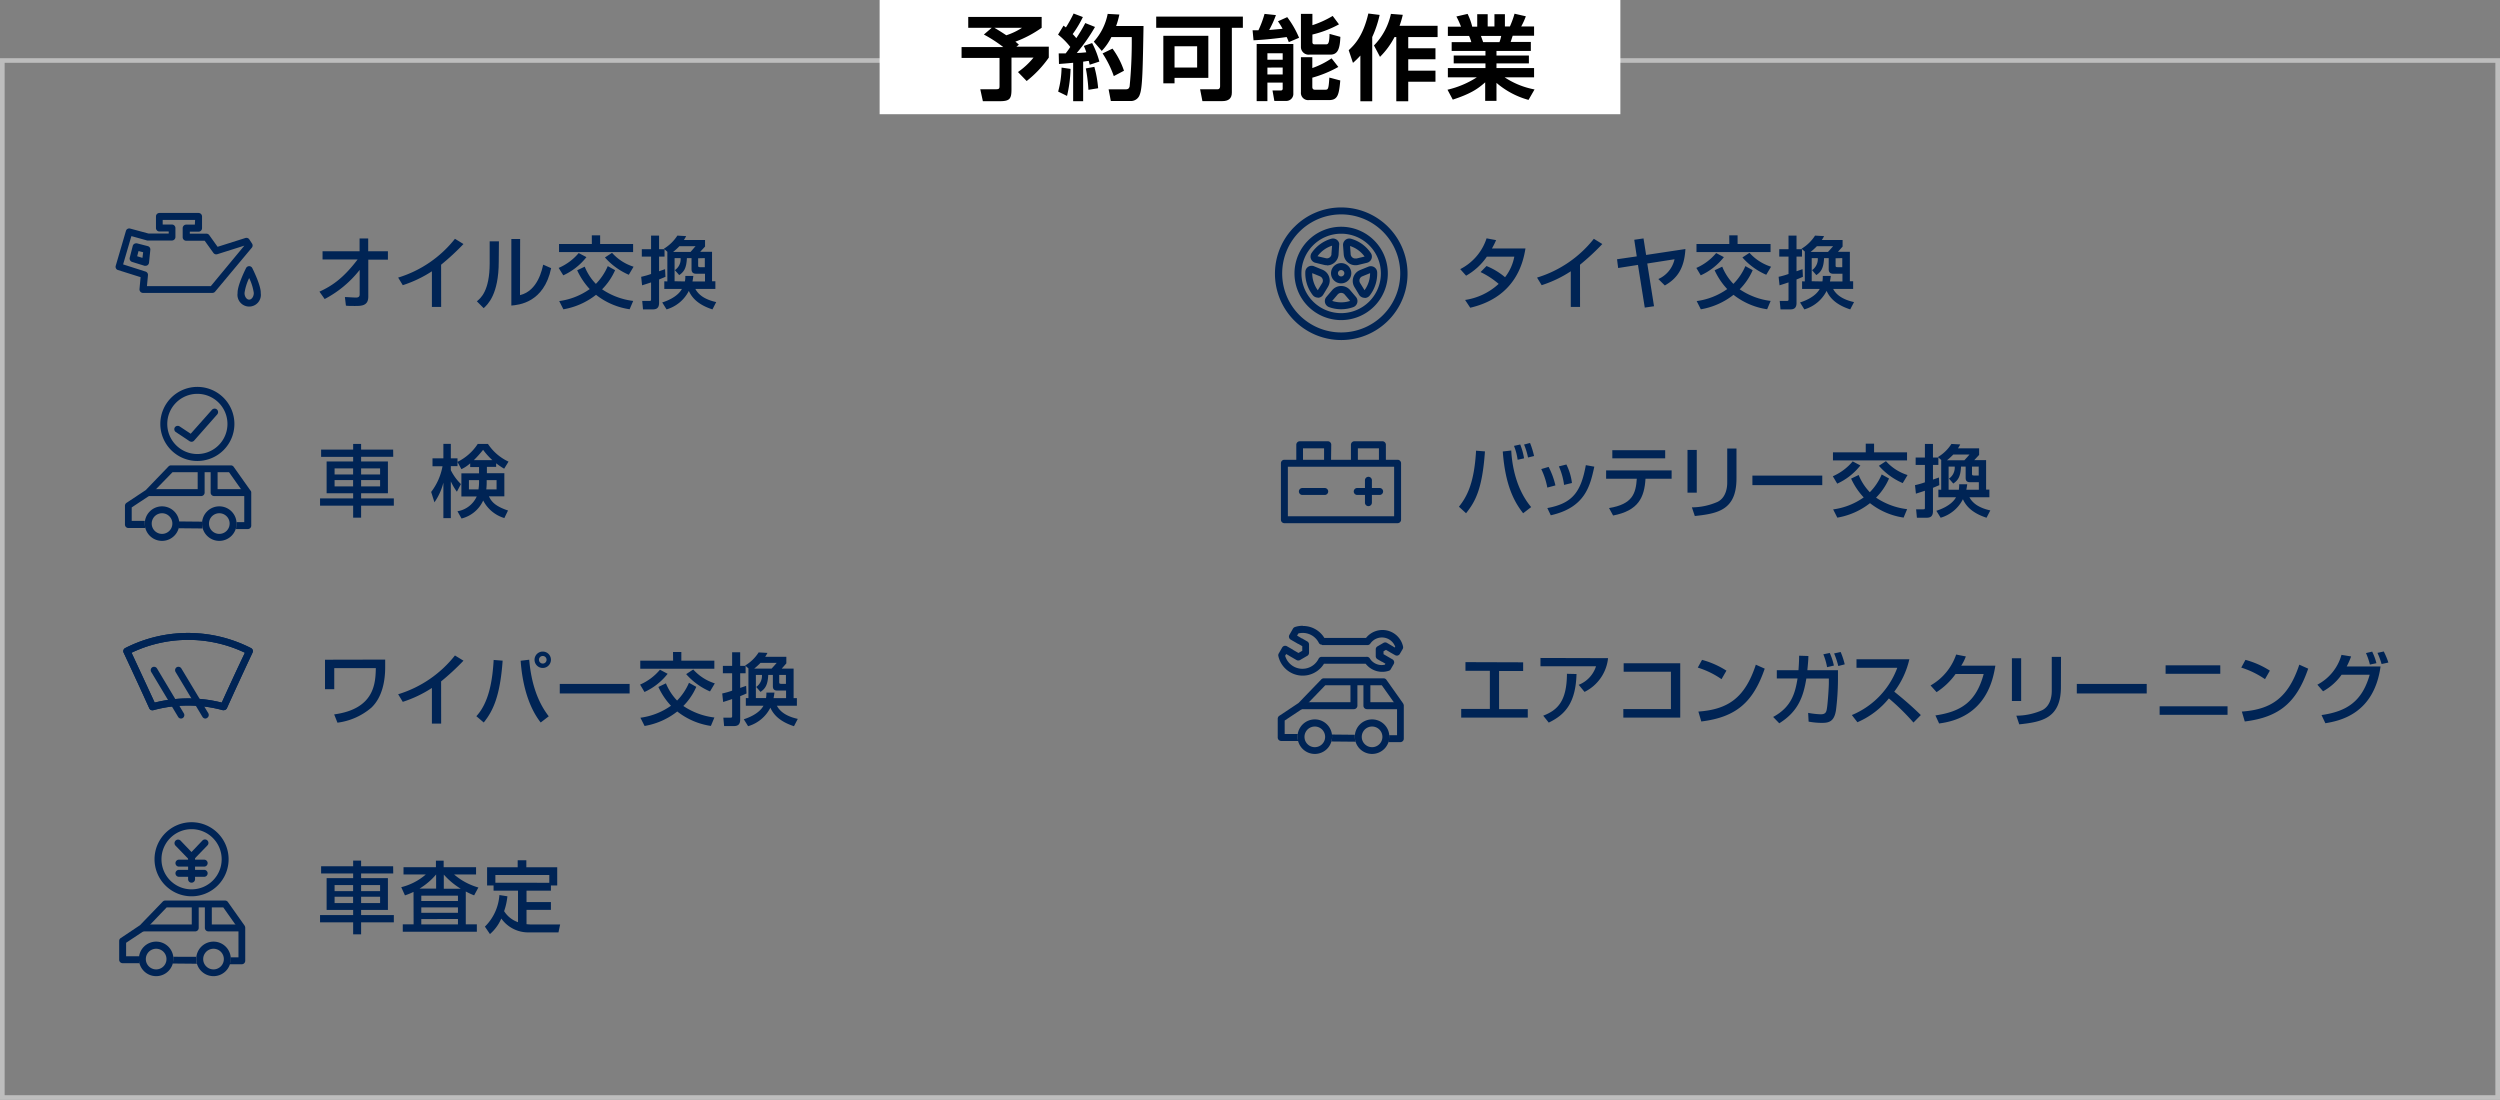 <svg xmlns="http://www.w3.org/2000/svg" viewBox="0 0 540 237.57"><rect x="0" y="0" width="540" height="237.57" fill="#808080" stroke="none"/><defs><style>.cls-1{fill:#bdbdbd;}.cls-2{fill:#fff;}.cls-3{fill:#002455;}</style></defs><g id="レイヤー_2" data-name="レイヤー 2"><g id="レイヤー_2-2" data-name="レイヤー 2"><path class="cls-1" d="M539,13.57v223H1v-223H539m1-1H0v225H540v-225Z"/><rect class="cls-2" x="190" width="160" height="24.67"/><path class="cls-3" d="M277.43,99.31h24.44a.75.75,0,0,1,.76.75h0v12.2a.76.76,0,0,1-.75.75H277.43a.75.75,0,0,1-.75-.75v-12.2A.74.74,0,0,1,277.43,99.31Zm23.7,1.5H278.18v10.7h22.95Z"/><path class="cls-3" d="M287.5,100.06H286V96.84h-4.55v3.22H280v-4a.76.76,0,0,1,.75-.75h6.05a.75.75,0,0,1,.75.75Z"/><path class="cls-3" d="M299.35,100.06h-1.5V96.84H293.3v3.22h-1.5v-4a.76.76,0,0,1,.75-.75h6.05a.75.75,0,0,1,.75.75Z"/><path class="cls-3" d="M286.14,106.91h-4.83a.75.75,0,0,1,0-1.5h4.83a.75.75,0,0,1,0,1.5Z"/><path class="cls-3" d="M298,106.91h-4.84a.75.75,0,0,1,0-1.5H298a.75.75,0,0,1,0,1.5Z"/><path class="cls-3" d="M295.58,109.33a.75.75,0,0,1-.75-.75v-4.84a.75.75,0,0,1,1.5,0v4.84A.76.76,0,0,1,295.58,109.33Z"/><path class="cls-3" d="M284,155.39a3.73,3.73,0,1,1-3.73,3.73,3.73,3.73,0,0,1,3.73-3.73m0,6a2.23,2.23,0,1,0-2.23-2.23h0a2.23,2.23,0,0,0,2.23,2.23"/><path class="cls-3" d="M296.37,155.39a3.73,3.73,0,1,1-3.73,3.73h0a3.73,3.73,0,0,1,3.73-3.73m0,6a2.23,2.23,0,1,0-2.23-2.23h0a2.23,2.23,0,0,0,2.23,2.23"/><path class="cls-3" d="M292.42,153.18H281v-1.5h10.7v-4.07h1.5v4.82a.76.76,0,0,1-.75.75"/><path class="cls-3" d="M302.51,153.18h-7.26a.75.75,0,0,1-.75-.75v-4.82H296v4.07h6.51Z"/><path class="cls-3" d="M281.47,135.21a5.37,5.37,0,0,1,4.59,2.58h9a4.55,4.55,0,0,1,8,1.86.78.78,0,0,1-.08.54l-.62,1.06a.74.74,0,0,1-1,.27l-1.08-.61-.1-.07-.81-.47-.53.31v.62l.6.35,0,0,1.33.77a.74.74,0,0,1,.28,1l-.65,1.13a.68.68,0,0,1-.42.34,4.55,4.55,0,0,1-5-1.52h-9a5.39,5.39,0,0,1-9.86-1.68.73.73,0,0,1,.09-.54l.75-1.3a.75.75,0,0,1,1-.27l1.31.75.11.09,1.09.62.82-.47v-1l-.83-.48-.05,0-1.63-.94a.76.76,0,0,1-.28-1l.79-1.38a.81.81,0,0,1,.43-.34,5.42,5.42,0,0,1,1.65-.26m4.15,4.08a.73.73,0,0,1-.67-.42,3.88,3.88,0,0,0-4.41-2l-.27.46,1,.6.06,0,1.14.66a.75.75,0,0,1,.38.65v1.81a.75.75,0,0,1-.38.65l-1.57.91a.77.77,0,0,1-.75,0l-1.57-.91-.12-.08-.54-.31-.23.38a3.89,3.89,0,0,0,7.22.65.73.73,0,0,1,.67-.42h9.43a.82.82,0,0,0,.22,0,.75.75,0,0,1,.75.34,3,3,0,0,0,2.58,1.43,3,3,0,0,0,.67-.08l.12-.21-.73-.43-.05,0-.93-.54a.75.75,0,0,1-.38-.65v-1.49a.75.75,0,0,1,.38-.64l1.29-.75a.77.77,0,0,1,.75,0l1.28.75.1.07.32.18.09-.15A3.05,3.05,0,0,0,296,139a.75.75,0,0,1-.75.33l-.22,0h-9.43Z"/><path class="cls-3" d="M303.12,152l-3.65-5.16a.74.74,0,0,0-.61-.32H285.94a.73.73,0,0,0-.54.23l-4.92,5.1-4.16,2.77a.76.76,0,0,0-.33.62v4.06a.75.75,0,0,0,.74.75l3.68,0a3,3,0,0,1-.08-1.5l-2.84,0v-2.91l3.89-2.59.13-.1,4.75-4.93h12.21l3.29,4.65v6.13l-1.7,0c0,.12,0,.22,0,.34a4.09,4.09,0,0,1-.2,1.16l2.61,0h0a.75.75,0,0,0,.75-.75v-7.13a.71.71,0,0,0-.14-.43"/><path class="cls-3" d="M287.68,158.66a2.94,2.94,0,0,1-.11,1.5l5.25.05a3.37,3.37,0,0,1-.18-1.09,2.85,2.85,0,0,1,0-.41Z"/><path class="cls-3" d="M53.82,57.49a.76.76,0,0,1,.67.41c.32.64,1.9,3.89,1.83,5.4a2.53,2.53,0,1,1-5,0c-.07-1.51,1.51-4.76,1.83-5.4A.76.76,0,0,1,53.82,57.49Zm0,7.23c.54,0,1-.66,1-1.44v0a11,11,0,0,0-1-3.22,10.71,10.71,0,0,0-1,3.22v0C52.81,64.06,53.27,64.72,53.82,64.72Z"/><path class="cls-3" d="M34.45,46h8.44a.76.76,0,0,1,.75.75v2.54a.75.75,0,0,1-.75.75H41v.43h3.58a.75.75,0,0,1,.62.32L47,53.31l6-1.9a.74.74,0,0,1,.85.3l.57.87a.75.75,0,0,1,0,.89L46.46,63a.76.76,0,0,1-.58.27h-15a.76.76,0,0,1-.75-.75v-.07l.24-2.58-5-1.58A.75.75,0,0,1,25,57.4l2.2-7.52a.74.74,0,0,1,.91-.51l4,1.08h4.33V50h-2a.74.74,0,0,1-.75-.75V46.73A.75.75,0,0,1,34.45,46Zm7.69,1.5h-7v1h2a.75.75,0,0,1,.75.75V51.2a.75.75,0,0,1-.75.75H32l-.2,0L28.38,51l-1.79,6.11,4.85,1.55a.75.75,0,0,1,.52.78l-.22,2.37H45.53l7.25-8.75-5.85,1.85a.76.76,0,0,1-.84-.29L44.21,52h-4a.76.76,0,0,1-.75-.75V49.27a.76.76,0,0,1,.75-.75h1.88ZM29.39,52.56a.58.58,0,0,1,.19,0l2.33.6a.74.74,0,0,1,.56.8l-.28,2.78a.75.75,0,0,1-.82.67.4.4,0,0,1-.15,0l-2.7-.84a.77.77,0,0,1-.5-.9l.65-2.54a.75.75,0,0,1,.72-.57Zm1.53,1.92-1-.25-.29,1.12,1.14.35Z"/><path class="cls-3" d="M33.75,203.39A3.73,3.73,0,1,1,30,207.12a3.73,3.73,0,0,1,3.73-3.73m0,6a2.23,2.23,0,1,0-2.23-2.23h0a2.23,2.23,0,0,0,2.23,2.23"/><path class="cls-3" d="M46.12,203.39a3.73,3.73,0,1,1-3.73,3.73h0a3.73,3.73,0,0,1,3.73-3.73m0,6a2.23,2.23,0,1,0-2.23-2.23h0a2.23,2.23,0,0,0,2.23,2.23"/><path class="cls-3" d="M42.17,201.18H30.72v-1.5h10.7v-4.07h1.5v4.82a.75.75,0,0,1-.75.75h0"/><path class="cls-3" d="M52.26,201.18H45a.76.76,0,0,1-.75-.75v-4.82h1.5v4.07h6.51Z"/><path class="cls-3" d="M41.38,177.6a8,8,0,1,1-8,8,8,8,0,0,1,8-8m0,14.5a6.5,6.5,0,1,0-6.5-6.5,6.5,6.5,0,0,0,6.5,6.5"/><path class="cls-3" d="M41.38,185.91a.81.81,0,0,1-.55-.23l-2.9-3A.75.75,0,0,1,39,181.57l0,0,2.36,2.47,2.35-2.47a.75.75,0,0,1,1.06-.06.76.76,0,0,1,.07,1.06l0,0-2.9,3a.78.78,0,0,1-.54.23"/><path class="cls-3" d="M41.38,190.66a.74.74,0,0,1-.75-.75v-4.75a.75.75,0,0,1,1.5,0v4.75a.75.75,0,0,1-.75.75"/><path class="cls-3" d="M44.1,187.19H38.65a.75.75,0,0,1,0-1.5H44.1a.75.75,0,0,1,.75.75h0a.75.75,0,0,1-.75.75Z"/><path class="cls-3" d="M44.1,189.39H38.65a.75.75,0,0,1,0-1.5H44.1a.75.75,0,0,1,.75.75h0a.75.75,0,0,1-.75.75Z"/><path class="cls-3" d="M52.88,200l-3.65-5.16a.75.75,0,0,0-.62-.32H35.69a.74.74,0,0,0-.54.23l-4.92,5.1-4.15,2.77a.75.75,0,0,0-.34.62v4.06a.75.75,0,0,0,.74.75l3.69,0a2.94,2.94,0,0,1-.09-1.5l-2.84,0v-2.91l3.9-2.59.12-.1L36,196H48.23l3.28,4.65v6.13l-1.7,0c0,.12,0,.23,0,.34a3.77,3.77,0,0,1-.2,1.16l2.61,0h0a.75.75,0,0,0,.75-.75v-7.13a.71.71,0,0,0-.13-.43"/><path class="cls-3" d="M37.44,206.66a3.57,3.57,0,0,1,0,.46,3.7,3.7,0,0,1-.16,1l5.25.05a3.37,3.37,0,0,1-.18-1.09,2.71,2.71,0,0,1,0-.41Z"/><path class="cls-3" d="M43.42,107.15H32v-1.5h10.7v-4.07h1.5v4.82a.75.75,0,0,1-.75.75h0"/><path class="cls-3" d="M53.51,107.15H46.25a.75.75,0,0,1-.75-.75v-4.82H47v4.07h6.51Z"/><path class="cls-3" d="M35,109.37a3.73,3.73,0,1,1-3.73,3.73h0A3.73,3.73,0,0,1,35,109.37m0,5.95a2.23,2.23,0,1,0-2.23-2.23h0A2.23,2.23,0,0,0,35,115.32"/><path class="cls-3" d="M47.37,109.37a3.73,3.73,0,1,1-3.73,3.73h0a3.73,3.73,0,0,1,3.73-3.73m0,5.95a2.23,2.23,0,1,0-2.23-2.23h0a2.23,2.23,0,0,0,2.23,2.23"/><path class="cls-3" d="M43.71,113.77a3,3,0,0,1-.07-.67c0-.14,0-.28,0-.42l-5-.05a3.71,3.71,0,0,1,0,.47,3.94,3.94,0,0,1-.14,1l5.21.05h0c0-.07,0-.14,0-.21s0-.13,0-.19"/><path class="cls-3" d="M54.13,106l-3.65-5.16a.75.75,0,0,0-.62-.32H36.94a.74.74,0,0,0-.54.23l-4.92,5.11-4.16,2.76a.76.76,0,0,0-.33.62v4.06a.74.74,0,0,0,.74.75h0l3.67,0a4,4,0,0,1-.13-1,4.9,4.9,0,0,1,0-.54l-2.82,0v-2.91L32.38,107a.32.32,0,0,0,.12-.11L37.26,102H49.47l3.29,4.65v6.13H51.08a1.88,1.88,0,0,1,0,.34,3.42,3.42,0,0,1-.07.71l0,.12c0,.11,0,.22-.08.33l2.59,0h0a.74.74,0,0,0,.75-.74h0V106.4a.75.75,0,0,0-.13-.43"/><path class="cls-3" d="M41.34,95.41a.73.73,0,0,1-.41-.12l-3-2a.75.75,0,0,1-.15-1,.76.76,0,0,1,1-.2l2.41,1.6,4.6-5.18a.77.77,0,0,1,1.07-.06.76.76,0,0,1,.06,1.06h0l-5,5.67a.77.77,0,0,1-.57.25"/><path class="cls-3" d="M42.63,83.57a8,8,0,1,1-8,8,8,8,0,0,1,8-8m0,14.5a6.5,6.5,0,1,0-6.5-6.5,6.5,6.5,0,0,0,6.5,6.5"/><path class="cls-3" d="M289.69,44.81a14.32,14.32,0,1,1-10.23,4.32l.15-.14A14.19,14.19,0,0,1,289.69,44.81Zm0,27a12.75,12.75,0,1,0-9-3.73A12.75,12.75,0,0,0,289.69,71.81Z"/><path class="cls-3" d="M289.69,69.14a10.08,10.08,0,1,1,10.08-10.08A10.08,10.08,0,0,1,289.69,69.14Zm0-18.66a8.58,8.58,0,1,0,8.58,8.58A8.58,8.58,0,0,0,289.69,50.48Zm0,16.32a7.71,7.71,0,0,1-2.61-.46,1.38,1.38,0,0,1-.83-1.77,1.27,1.27,0,0,1,.24-.42l1.26-1.48a2.55,2.55,0,0,1,3.58-.3,2.13,2.13,0,0,1,.3.3l1.26,1.48a1.39,1.39,0,0,1-.17,1.95,1.35,1.35,0,0,1-.42.24A7.76,7.76,0,0,1,289.69,66.8ZM287.75,65a6.27,6.27,0,0,0,3.88,0l-1.15-1.35a1,1,0,0,0-1.47-.12.63.63,0,0,0-.11.12Zm7-.67a1.4,1.4,0,0,1-1.18-.65l-1-1.66a2.55,2.55,0,0,1,.83-3.5l.37-.19,1.8-.73a1.38,1.38,0,0,1,1.8.75,1.52,1.52,0,0,1,.1.48,7.7,7.7,0,0,1-1.61,5,1.37,1.37,0,0,1-1.09.53ZM295.94,59l-1.64.67a1,1,0,0,0-.57,1.36.53.53,0,0,0,.08.15l.93,1.5a6.26,6.26,0,0,0,1.2-3.69Zm-11.29,5.28a1.39,1.39,0,0,1-1.09-.53,7.7,7.7,0,0,1-1.61-5,1.36,1.36,0,0,1,1.9-1.23l1.8.74A2.54,2.54,0,0,1,287,61.64c-.06.13-.12.25-.19.37l-1,1.65A1.37,1.37,0,0,1,284.65,64.32ZM283.44,59a6.26,6.26,0,0,0,1.2,3.69l.93-1.51a1,1,0,0,0-.34-1.43l-.15-.08Zm6.25,2.21a2.19,2.19,0,1,1,2.19-2.19h0a2.2,2.2,0,0,1-2.19,2.19Zm0-2.87a.68.68,0,0,0-.69.68.69.69,0,1,0,1.38,0h0a.68.68,0,0,0-.69-.68Zm3.09-1.05A2.53,2.53,0,0,1,290.25,55L290.1,53a1.38,1.38,0,0,1,1.27-1.48,1.35,1.35,0,0,1,.49.06,7.62,7.62,0,0,1,4.23,3.07,1.37,1.37,0,0,1-.37,1.91,1.34,1.34,0,0,1-.44.2l-1.9.46a2.4,2.4,0,0,1-.6.07Zm-1.17-4.22.13,1.76a1,1,0,0,0,1.11,1,.57.57,0,0,0,.18,0l1.72-.41a6.19,6.19,0,0,0-3.14-2.28Zm-5,4.22a2.4,2.4,0,0,1-.6-.07l-1.89-.46a1.37,1.37,0,0,1-1-1.67,1.27,1.27,0,0,1,.19-.45,7.75,7.75,0,0,1,4.23-3.07,1.38,1.38,0,0,1,1.71.94,1.37,1.37,0,0,1,0,.49L289.13,55A2.53,2.53,0,0,1,286.6,57.33Zm-2-1.94,1.72.41a1,1,0,0,0,1.26-.75,1.1,1.1,0,0,0,0-.18l.14-1.76a6.18,6.18,0,0,0-3.14,2.27Z"/><path class="cls-3" d="M48.32,153.4l-.2,0a28.49,28.49,0,0,0-15,0,.75.75,0,0,1-.88-.42c-1.66-3.67-3.42-7.49-5.53-12a.75.75,0,0,1,.34-1,29.87,29.87,0,0,1,27.15,0,.73.73,0,0,1,.34,1c-2.11,4.51-3.87,8.32-5.53,12A.76.76,0,0,1,48.32,153.4Zm-7.7-2.54a29.75,29.75,0,0,1,7.28.9c1.5-3.32,3.1-6.78,5-10.77a28.4,28.4,0,0,0-24.49,0c1.87,4,3.46,7.45,5,10.77A29.73,29.73,0,0,1,40.62,150.86Z"/><path class="cls-3" d="M48.32,153.4l-.2,0a28.49,28.49,0,0,0-15,0,.75.75,0,0,1-.88-.42c-1.66-3.67-3.42-7.49-5.53-12a.75.75,0,0,1,.34-1,29.87,29.87,0,0,1,27.15,0,.73.73,0,0,1,.34,1c-2.11,4.51-3.87,8.32-5.53,12A.76.76,0,0,1,48.32,153.4Zm-7.7-2.54a29.75,29.75,0,0,1,7.28.9c1.5-3.32,3.1-6.78,5-10.77a28.4,28.4,0,0,0-24.49,0c1.87,4,3.46,7.45,5,10.77A29.73,29.73,0,0,1,40.62,150.86Z"/><path class="cls-3" d="M39.11,155.21a.74.74,0,0,1-.64-.37l-5.82-9.72a.75.75,0,0,1,.26-1h0a.75.75,0,0,1,1,.26h0l5.81,9.72a.75.75,0,0,1-.25,1A.77.77,0,0,1,39.11,155.21Z"/><path class="cls-3" d="M44.38,155.21a.76.76,0,0,1-.65-.37l-5.82-9.72a.76.76,0,0,1,.26-1h0a.75.75,0,0,1,1,.26h0L45,154.07a.75.75,0,0,1-.26,1A.73.73,0,0,1,44.38,155.21Z"/><path d="M214.22,6h-5.08V3.66H225V6a24.27,24.27,0,0,1-5.68,3,8.1,8.1,0,0,1,.76.66l-.54.42h7v2.36a23.78,23.78,0,0,1-4.78,5.06l-1.88-1.94a16.09,16.09,0,0,0,3.36-3.12h-4.76V19.3c0,2.1-.4,2.56-2.6,2.56H212.3l-.56-2.58h3.36c.78,0,.8-.18.8-.84V12.52h-8.2V10.16h9a30,30,0,0,0-4.18-2.7Zm.56,0c.34.2,1.2.7,2.58,1.62A14.23,14.23,0,0,0,220.76,6Z"/><path d="M231.24,14.88a28.48,28.48,0,0,1-.76,5.84l-1.92-.94a20.63,20.63,0,0,0,.74-5.18Zm-2.56-3.34c.76,0,1.12,0,1.5,0,.36-.46.76-1,1-1.4a15.1,15.1,0,0,0-2.64-2.66l1.18-1.94c.28.2.36.28.52.38a27.83,27.83,0,0,0,1.66-3l2,.76a23.42,23.42,0,0,1-2.2,3.68,10.9,10.9,0,0,1,.78.88,30.69,30.69,0,0,0,1.94-3.26l2.1.84a37.24,37.24,0,0,1-3.94,5.62c.6,0,1.5-.08,2.06-.14a9.42,9.42,0,0,0-.54-1.38l1.8-.62a18.67,18.67,0,0,1,1.56,4l-2.08.68-.2-.82c-.28,0-1,.14-1.22.16v8.54H231.8v-8.3c-1.4.14-2.3.2-3.06.26Zm7.7,2.9a25.28,25.28,0,0,1,.82,4.62l-2.1.34a35.24,35.24,0,0,0-.56-4.62Zm5.4-11.3a17.3,17.3,0,0,1-.7,2.48H247c-.16,9.14-.22,13.32-.8,14.78a2,2,0,0,1-1.86,1.42h-4.4l-.48-2.52H243c.56,0,.84-.06,1-.64A100.44,100.44,0,0,0,244.46,8h-4.4a12,12,0,0,1-2.08,3l-1.72-2a12.51,12.51,0,0,0,3-6ZM240.3,10.5a17.31,17.31,0,0,1,2.48,4.78l-2.2,1.16a22.1,22.1,0,0,0-2.42-4.9Z"/><path d="M263.54,6h-13.8V3.58h18.72V6h-2.38V20c0,1.3-.76,1.84-2.06,1.84h-4.3l-.5-2.56H263c.42,0,.54-.32.54-.64ZM261,7.74v9.08H253.7V18h-2.42V7.74ZM253.7,10v4.58h4.88V10Z"/><path d="M278.38,9.1A12.24,12.24,0,0,0,277.92,8c-2.3.32-4.84.6-7.16.7l-.2-2.16h1.26A21.81,21.81,0,0,0,273.14,3l2.46.26a22.23,22.23,0,0,1-1.46,3.22l2.9-.26c-.42-.78-.7-1.18-1-1.62l2-.9a20.74,20.74,0,0,1,2.56,4.46Zm-6.94.4h7.92V20.18a1.52,1.52,0,0,1-1.46,1.62h-2.64l-.4-2.26h1.82a.36.36,0,0,0,.38-.38V17.84h-3.3v4h-2.32Zm2.32,2v1.4h3.3v-1.4Zm0,3.1v1.48h3.3V14.58ZM283.48,3V5.44a20.92,20.92,0,0,0,4.38-2l1.36,1.82a23.07,23.07,0,0,1-5.74,2.2V9.1c0,.42.26.48.52.48h2.34c.48,0,.8,0,.84-2.26l2.34.64c-.1,2.68-.6,3.84-2.18,3.84h-4.5A1.66,1.66,0,0,1,281,10.16V3ZM281,12.36h2.46V14.7a17.66,17.66,0,0,0,4.16-2.1l1.46,1.86a25.47,25.47,0,0,1-5.62,2.32v2c0,.28.1.6.56.6h2.26c.6,0,.7-.16.86-2.62l2.36.62c-.28,3.18-.58,4.24-2.46,4.24H282.7A1.56,1.56,0,0,1,281,19.92Z"/><path d="M293.84,12a16.16,16.16,0,0,1-1.6,1.58l-.92-2.74c1.22-1.14,3.1-3,4.24-7.92l2.44.3A23.06,23.06,0,0,1,296.4,8V21.88h-2.56ZM303,3.2a19.4,19.4,0,0,1-.7,2.38h8.22V8h-6.34v2.42h5.88V12.8h-5.88v2.46h5.88v2.4h-5.88v4.22H301.6V8h-.38a17.15,17.15,0,0,1-3.14,4.28l-1.3-2.46A14,14,0,0,0,300.44,3Z"/><path d="M312.66,19.38A20.23,20.23,0,0,0,319,16.7h-6.26v-2h8.12v-1H314V12h6.86V11h-7.3V9.1h4.24a8.1,8.1,0,0,0-.48-1.34h-4.58v-2h2.84a19.71,19.71,0,0,0-1-2.2L317,3a13.29,13.29,0,0,1,1,2.76h1.08V3.06h2.26V5.72h1.46V3.06h2.26V5.72h1.08a20.23,20.23,0,0,0,1-2.76l2.44.56a15.09,15.09,0,0,1-1,2.2h2.78v2h-4.62c-.14.42-.34,1.06-.44,1.34h4.36V11h-7.42v1h7v1.7h-7v1h8.12v2h-6.36a17.46,17.46,0,0,0,6.46,2.62l-1.3,2.26a17.82,17.82,0,0,1-6.92-3.68v3.88h-2.44v-4c-1.68,1.5-3.24,2.5-7,3.74Zm7.22-11.62c.08.22.42,1.16.48,1.34h3.52a7.65,7.65,0,0,0,.38-1.34Z"/><path class="cls-3" d="M69,63c2.55-1.19,5-2.69,8.24-6.95H69.67V54.27h8V51.51h1.86v2.76h4.26v1.82H79.55v8c0,2-1.52,2-2.93,2-.86,0-1.44,0-1.9-.07l-.22-1.85c.71,0,1.63.1,2.41.1.21,0,.78,0,.78-.66V58.3a23.34,23.34,0,0,1-7.56,6.29Z"/><path class="cls-3" d="M95.29,66.3h-2V58.6a26.09,26.09,0,0,1-6.29,3l-1-1.64a24.87,24.87,0,0,0,12.27-8.38l1.84,1.13a52.55,52.55,0,0,1-4.83,4.47Z"/><path class="cls-3" d="M107.73,56.48c0,7.14-2.41,9.31-3.26,10.08L103,65.08c.78-.63,2.77-2.18,2.77-8.23V52.13h2Zm4.59,7.27c3.91-.93,4.8-5.71,5-6.58l1.73.75c-1.56,7.48-7,7.94-8.6,8.08V51.62h1.9Z"/><path class="cls-3" d="M127.83,50.83h1.8V52.7h7.12v1.75h-16V52.7h7.09Zm-1.16,4.71a13.44,13.44,0,0,1-5,3.93l-1-1.6A11.67,11.67,0,0,0,125,54.66ZM136,66.8a15.36,15.36,0,0,1-7.26-3.12,15.66,15.66,0,0,1-7.05,3.13l-.9-1.78a14.75,14.75,0,0,0,6.59-2.59,15.3,15.3,0,0,1-2.71-4.06l1.63-.78a11.45,11.45,0,0,0,2.41,3.72,12.53,12.53,0,0,0,2.57-3.84l1.58.88a13.6,13.6,0,0,1-2.81,4.13A15.27,15.27,0,0,0,136.77,65Zm-.18-7.45a14.48,14.48,0,0,1-5.15-3.74l1.53-1a10.46,10.46,0,0,0,4.65,3Z"/><path class="cls-3" d="M138.49,59.79a17.35,17.35,0,0,0,2.14-.61V55.42h-2V53.83h2V50.89h1.73v2.94h1.18v1.59h-1.18v3.17l1.29-.45.09,1.65c-.46.21-1,.41-1.38.58v5.06c0,1.13-.58,1.4-1.36,1.4h-2.11L138.72,65h1.59c.3,0,.32-.12.32-.34V61c-.51.17-.92.31-1.94.63Zm5.66,1V54.39h0l-.75-.67a8.92,8.92,0,0,0,2.91-2.83l1.9.11a8.65,8.65,0,0,1-.49.84h4.57v1.42l-1.05,1.13h2.56v6.37h.72v1.65h-4.32c.82,1.56,2.52,2.4,4.5,2.84l-.81,1.58c-2.4-.78-4.22-2-5.1-4a7.87,7.87,0,0,1-4.81,4l-.94-1.5c.73-.23,3.27-1.1,4.25-2.92h-3.8V60.76Zm5-6.37c.37-.39,1-1.18,1.11-1.24h-3.51a12.83,12.83,0,0,1-1.36,1.24Zm-1.21,6.37a5.62,5.62,0,0,0,.09-1.19h1.73c-.07.53-.1.78-.18,1.19h2.7V59.13h-1.91c-.88,0-1-.56-1-1V55.75h-1c-.1,2.26-.69,3-1.66,3.67l-.94-1.07a2.84,2.84,0,0,0,1.24-2.6h-1.3v5Zm2.86-5v1.59c0,.26.1.33.44.33h1V55.75Z"/><path class="cls-3" d="M84.94,98.67H78v1h5.79v6.88H78v1.1h7.07v1.57H78v2.6H76.28v-2.6H69.13v-1.57h7.15v-1.1H70.55V99.68h5.73v-1H69.36V97.11h6.92V95.89H78v1.22h6.92Zm-12.67,2.5v1.31h4v-1.31Zm0,2.53v1.36h4V103.7ZM78,101.17v1.31H82.1v-1.31Zm0,2.53v1.36H82.1V103.7Z"/><path class="cls-3" d="M101.56,100.08a7.71,7.71,0,0,1-1.9,1.26l-.84-1.56v.9H97.38v.88a11,11,0,0,0,2.18,3l-.87,1.65a12.46,12.46,0,0,1-1.31-2.23v7.94H95.77v-7.67a12.89,12.89,0,0,1-1.93,4.25l-.71-2.24a12.86,12.86,0,0,0,2.45-5.54H93.42V99h2.35V95.87h1.61V99h1.44v.76a10.86,10.86,0,0,0,4.37-3.87h2.21a10.71,10.71,0,0,0,4.44,3.82l-.94,1.53a13.84,13.84,0,0,1-1.73-1.17v.78h-2v1.36h3.77v5h-3.33c.51,1.07,1.23,2.09,4.12,3.06l-.79,1.63a7.56,7.56,0,0,1-4.57-3.79A7,7,0,0,1,99.69,112l-.88-1.57a5.53,5.53,0,0,0,4.16-3.19H99.66v-5h3.81v-1.36h-1.91Zm1.79,5.63a10.4,10.4,0,0,0,.12-2h-2.18v2Zm3-6.32a14.62,14.62,0,0,1-2-2.23,23.67,23.67,0,0,1-2,2.23Zm.91,6.32v-2h-2.14a14.38,14.38,0,0,1-.08,2Z"/><path class="cls-3" d="M83.2,142.47l0,1.68c0,2.75-.56,6.42-3,8.72a14,14,0,0,1-7.31,3.23l-.71-1.79c8.8-1.19,8.92-6.85,9-10H72.2v4.56h-2v-6.37Z"/><path class="cls-3" d="M95.29,156.3h-2v-7.7a26.09,26.09,0,0,1-6.29,3l-1-1.64a24.87,24.87,0,0,0,12.27-8.38l1.84,1.13a52.55,52.55,0,0,1-4.83,4.47Z"/><path class="cls-3" d="M102.89,154.7c2.65-2.87,3.48-7.48,3.74-12.15l1.94.15c-.55,7.72-2.09,10.87-4.08,13.36Zm11.42-12.2c.34,3.93,1.34,8.5,4.22,12.22l-1.74,1.34c-2.8-3.58-4-8.67-4.33-13.34Zm4.69,0a1.77,1.77,0,1,1-1.76-1.76A1.76,1.76,0,0,1,119,142.53Zm-2.58,0a.82.82,0,1,0,.82-.81A.81.81,0,0,0,116.42,142.53Z"/><path class="cls-3" d="M136,147.73v2.06H120.91v-2.06Z"/><path class="cls-3" d="M145.37,140.83h1.8v1.87h7.13v1.75h-16V142.7h7.09Zm-1.16,4.71a13.44,13.44,0,0,1-5,3.93l-.95-1.6a11.62,11.62,0,0,0,4.29-3.21Zm9.34,11.26a15.31,15.31,0,0,1-7.26-3.12,15.64,15.64,0,0,1-7.06,3.13l-.9-1.78a14.81,14.81,0,0,0,6.6-2.59,15.14,15.14,0,0,1-2.72-4.06l1.63-.78a11.81,11.81,0,0,0,2.41,3.72,12.34,12.34,0,0,0,2.57-3.84l1.58.88a13.51,13.51,0,0,1-2.8,4.13,15.2,15.2,0,0,0,6.71,2.49Zm-.19-7.45a14.48,14.48,0,0,1-5.15-3.74l1.53-1a10.5,10.5,0,0,0,4.66,3Z"/><path class="cls-3" d="M156,149.79a16.42,16.42,0,0,0,2.14-.61v-3.76h-2v-1.59h2v-2.94h1.74v2.94h1.17v1.59h-1.17v3.17l1.29-.45.08,1.65c-.46.21-.95.41-1.37.58v5.06c0,1.13-.58,1.4-1.36,1.4h-2.11l-.17-1.82h1.58c.31,0,.32-.12.32-.34V151c-.51.17-.92.31-1.94.63Zm5.66,1v-6.37h.05l-.75-.67a8.83,8.83,0,0,0,2.91-2.83l1.9.11a6.91,6.91,0,0,1-.49.84h4.57v1.42l-1,1.13h2.57v6.37h.71v1.65h-4.32c.82,1.56,2.52,2.4,4.51,2.84l-.82,1.58c-2.39-.78-4.21-2-5.1-4a7.84,7.84,0,0,1-4.81,4l-.93-1.5c.73-.23,3.26-1.1,4.25-2.92h-3.81v-1.65Zm5-6.37c.38-.39,1.06-1.18,1.11-1.24h-3.5a15.14,15.14,0,0,1-1.36,1.24Zm-1.2,6.37a6.31,6.31,0,0,0,.08-1.19h1.74c-.07.53-.11.78-.19,1.19h2.7v-1.63h-1.9c-.89,0-.95-.56-.95-1v-2.38h-1c-.1,2.26-.7,3-1.67,3.67l-.93-1.07a2.89,2.89,0,0,0,1.24-2.6h-1.31v5Zm2.85-5v1.59c0,.26.11.33.45.33h1v-1.92Z"/><path class="cls-3" d="M329,143.06v1.87h-5.2v8.24H330V155H315.62v-1.87h6.19v-8.24h-5.27v-1.87Z"/><path class="cls-3" d="M347.34,142.16a9.18,9.18,0,0,1-5.08,7.29L341,147.92a6.39,6.39,0,0,0,3.74-4h-12v-1.8Zm-14,12.43c3-1.18,5.09-3,5.12-9.05l2.07.05c-.18,6.11-2.34,8.74-6,10.49Z"/><path class="cls-3" d="M362.93,143.26V155H350.64v-1.84h10.28V145.1H350.71v-1.84Z"/><path class="cls-3" d="M371.85,146.7a18.84,18.84,0,0,0-5.13-2.5l.92-1.67a19.14,19.14,0,0,1,5.27,2.33Zm-5,7c6.36-.46,10.05-2.91,12.41-10.13l1.92.86c-2.5,7.26-6.17,10.48-13.7,11.41Z"/><path class="cls-3" d="M397,144.76V147a55.85,55.85,0,0,1-.41,6.27c-.37,2.67-1.61,2.87-3.08,2.87a15.83,15.83,0,0,1-2.85-.27l-.1-1.89a18.41,18.41,0,0,0,2.73.31c1.07,0,1.21-.56,1.31-1.19.19-1,.43-4.64.43-5.47v-1.07h-4.86c-.63,3.87-1.74,7.12-5.85,9.67L383,154.86c4.11-2.2,4.79-5.43,5.27-8.31h-4.48v-1.79h4.68c.12-1.6.14-2.57.14-3.13l2,.07c0,.75-.09,1.7-.22,3.06Zm-2.35-.65a13.54,13.54,0,0,0-.81-2.78l1.39-.29a13.81,13.81,0,0,1,.89,2.72Zm2.42-.25a18.41,18.41,0,0,0-.9-2.72l1.41-.31a15.77,15.77,0,0,1,.88,2.67Z"/><path class="cls-3" d="M400,154.45a17.65,17.65,0,0,0,9.81-10.2H401V142.4h11.42a18.43,18.43,0,0,1-3.26,7c2,1.6,3.93,3.27,5.74,5.05l-1.59,1.62a48.68,48.68,0,0,0-5.31-5.21,17.76,17.76,0,0,1-6.8,5.14Z"/><path class="cls-3" d="M431,143.79c-.49,2.86-1.89,11.17-12.15,12.48l-.8-1.74c5.54-.81,8.8-2.92,10.42-8.94h-6.07a15.08,15.08,0,0,1-4.1,3.91L417,148.06a12.21,12.21,0,0,0,5.53-6.68l2.09.41a9.48,9.48,0,0,1-1,2Z"/><path class="cls-3" d="M436.57,151.42h-2v-9.23h2Zm8.59-3.07c0,6.8-4.05,7.58-9,8.11l-.63-1.87a14,14,0,0,0,5.58-1.19c2-1,2.07-3.51,2.07-4.15v-7.36h2Z"/><path class="cls-3" d="M463.69,147.73v2.06h-15.1v-2.06Z"/><path class="cls-3" d="M481.15,152.56v1.84H466.48v-1.84Zm-1.57-8.85v1.83H467.77v-1.83Z"/><path class="cls-3" d="M489.24,146.7a19,19,0,0,0-5.13-2.5l.91-1.67a18.89,18.89,0,0,1,5.27,2.33Zm-5,7c6.35-.46,10-2.91,12.41-10.13l1.92.86c-2.5,7.26-6.17,10.48-13.7,11.41Z"/><path class="cls-3" d="M500.55,147.89a10.42,10.42,0,0,0,5.21-6.44l2.08.34a17.61,17.61,0,0,1-.95,2.17h7.31c-1.45,10.44-9.05,11.76-11.92,12.26l-.83-1.77c5.52-.78,8.78-3,10.4-8.7h-6.07a12.11,12.11,0,0,1-4,3.57Zm11.35-4.34a14.54,14.54,0,0,0-.85-2.49l1.34-.31a12.73,12.73,0,0,1,.92,2.5Zm2.52-.12a14.93,14.93,0,0,0-.89-2.41l1.36-.3a15.42,15.42,0,0,1,1,2.39Z"/><path class="cls-3" d="M321.09,57.46a14.89,14.89,0,0,1,4,2.42,10.39,10.39,0,0,0,2-4.44h-5.93a13.37,13.37,0,0,1-4.48,4.11l-1.27-1.42a11.4,11.4,0,0,0,5.69-6.65l2.06.39a19.4,19.4,0,0,1-.9,1.8h7.24c-.44,2.64-1.89,10.47-11.93,12.8l-1.11-1.68a13.59,13.59,0,0,0,7.25-3.47,17.53,17.53,0,0,0-3.91-2.55Z"/><path class="cls-3" d="M341.29,66.3h-2V58.6a25.91,25.91,0,0,1-6.29,3l-1-1.64a24.87,24.87,0,0,0,12.27-8.38l1.83,1.13a50.66,50.66,0,0,1-4.82,4.47Z"/><path class="cls-3" d="M364.05,53.79c-.24,4.25-1.82,6.38-4.45,7.87l-1.4-1.39A6.11,6.11,0,0,0,361.7,56l-5.89.92,1.46,9.23-2,.29-1.47-9.22-4.28.67L349.28,56l4.26-.62L353,51.79l2-.29.56,3.57Z"/><path class="cls-3" d="M373.52,50.83h1.8V52.7h7.12v1.75h-16V52.7h7.09Zm-1.16,4.71a13.44,13.44,0,0,1-5,3.93l-.95-1.6a11.58,11.58,0,0,0,4.28-3.21ZM381.7,66.8a15.31,15.31,0,0,1-7.26-3.12,15.69,15.69,0,0,1-7.06,3.13l-.9-1.78a14.81,14.81,0,0,0,6.6-2.59,15.14,15.14,0,0,1-2.72-4.06L372,57.6a11.81,11.81,0,0,0,2.41,3.72A12.34,12.34,0,0,0,377,57.48l1.58.88a13.51,13.51,0,0,1-2.8,4.13A15.2,15.2,0,0,0,382.46,65Zm-.19-7.45a14.48,14.48,0,0,1-5.15-3.74l1.53-1a10.5,10.5,0,0,0,4.66,3Z"/><path class="cls-3" d="M384.18,59.79a16.87,16.87,0,0,0,2.14-.61V55.42h-2V53.83h2V50.89h1.73v2.94h1.18v1.59h-1.18v3.17l1.3-.45.08,1.65c-.46.21-.95.41-1.38.58v5.06c0,1.13-.57,1.4-1.36,1.4h-2.1L384.42,65H386c.3,0,.32-.12.32-.34V61c-.51.17-.92.31-1.94.63Zm5.66,1V54.39h.05l-.75-.67a8.92,8.92,0,0,0,2.91-2.83L394,51a6.91,6.91,0,0,1-.49.84H398v1.42l-1,1.13h2.57v6.37h.71v1.65h-4.32c.82,1.56,2.52,2.4,4.51,2.84l-.82,1.58c-2.4-.78-4.21-2-5.1-4a7.87,7.87,0,0,1-4.81,4l-.93-1.5c.73-.23,3.26-1.1,4.25-2.92h-3.81V60.76Zm5-6.37c.38-.39,1.06-1.18,1.11-1.24h-3.5a15.14,15.14,0,0,1-1.36,1.24Zm-1.2,6.37a6.31,6.31,0,0,0,.08-1.19h1.74c-.07.53-.11.78-.19,1.19h2.7V59.13H396c-.89,0-1-.56-1-1V55.75h-1c-.11,2.26-.7,3-1.67,3.67l-.93-1.07a2.89,2.89,0,0,0,1.24-2.6h-1.31v5Zm2.85-5v1.59c0,.26.1.33.44.33h1V55.75Z"/><path class="cls-3" d="M315.13,109.45c1.73-2.16,3.31-5.08,3.7-12.1l1.92.15c-.56,8.09-2.07,10.84-4.08,13.36Zm11.3-12.14c.17,3.39,1.12,8.43,4.3,12.22L329,110.86c-1.65-2.11-3.84-5.58-4.4-13.34Zm1.38,2a12.77,12.77,0,0,0-.79-3l1.35-.3A14.62,14.62,0,0,1,329.2,99Zm2.24-.49a15.16,15.16,0,0,0-.85-2.8l1.29-.34a18.76,18.76,0,0,1,.87,2.82Z"/><path class="cls-3" d="M334.22,105.32a15.5,15.5,0,0,0-1.31-4l1.59-.47a16.66,16.66,0,0,1,1.47,4Zm0,4.42c5.41-1,7.26-3.43,8.32-9.27l1.83.33c-.9,4.13-1.94,8.82-9.4,10.5Zm3.62-5a14.6,14.6,0,0,0-1.12-4l1.62-.41a12.21,12.21,0,0,1,1.2,4Z"/><path class="cls-3" d="M361.07,101.61v1.79h-5.64c-.25,4.08-1.55,6.9-7,7.95l-.88-1.61c5.1-.83,5.78-3.15,6-6.34h-6.63v-1.79Zm-1.39-4.37V99H348.26V97.24Z"/><path class="cls-3" d="M366.5,106.42h-2V97.19h2Zm8.58-3.07c0,6.8-4,7.58-9,8.11l-.63-1.87A14,14,0,0,0,371,108.4c2-1,2.08-3.51,2.08-4.15V96.89h2Z"/><path class="cls-3" d="M393.61,102.73v2.06H378.52v-2.06Z"/><path class="cls-3" d="M403,95.83h1.8V97.7h7.12v1.75h-16V97.7H403Zm-1.16,4.71a13.44,13.44,0,0,1-5,3.93l-.95-1.6a11.62,11.62,0,0,0,4.29-3.21Zm9.34,11.26a15.31,15.31,0,0,1-7.26-3.12,15.64,15.64,0,0,1-7.06,3.13l-.9-1.78a14.81,14.81,0,0,0,6.6-2.59,15.14,15.14,0,0,1-2.72-4.06l1.63-.78a11.81,11.81,0,0,0,2.41,3.72,12.34,12.34,0,0,0,2.57-3.84l1.58.88a13.51,13.51,0,0,1-2.8,4.13,15.2,15.2,0,0,0,6.71,2.49Zm-.19-7.45a14.48,14.48,0,0,1-5.15-3.74l1.53-1a10.5,10.5,0,0,0,4.66,3Z"/><path class="cls-3" d="M413.64,104.79a16.42,16.42,0,0,0,2.14-.61v-3.76h-2V98.83h2V95.89h1.74v2.94h1.17v1.59h-1.17v3.17l1.29-.45.08,1.65c-.46.21-.95.41-1.37.58v5.06c0,1.13-.58,1.4-1.36,1.4h-2.11l-.17-1.82h1.58c.31,0,.32-.12.32-.34V106c-.51.17-.92.31-1.94.63Zm5.66,1V99.39h.05l-.75-.67a8.83,8.83,0,0,0,2.91-2.83l1.9.11a6.91,6.91,0,0,1-.49.84h4.57v1.42l-1.05,1.13H429v6.37h.71v1.65H425.4c.82,1.56,2.52,2.4,4.51,2.84l-.82,1.58c-2.39-.78-4.21-2-5.1-4a7.84,7.84,0,0,1-4.81,4l-.93-1.5c.73-.23,3.26-1.1,4.25-2.92h-3.81v-1.65Zm5-6.37c.38-.39,1.06-1.18,1.11-1.24h-3.5a15.14,15.14,0,0,1-1.36,1.24Zm-1.2,6.37a6.31,6.31,0,0,0,.08-1.19h1.74c-.07.53-.11.78-.19,1.19h2.7v-1.63h-1.9c-.89,0-.95-.56-.95-1v-2.38h-1c-.1,2.26-.7,3-1.67,3.67l-.93-1.07a2.89,2.89,0,0,0,1.24-2.6H420.9v5Zm2.85-5v1.59c0,.26.11.33.45.33h1v-1.92Z"/><path class="cls-3" d="M84.94,188.67H78v1h5.79v6.88H78v1.1h7.07v1.57H78v2.6H76.28v-2.6H69.13v-1.57h7.15v-1.1H70.55v-6.88h5.73v-1H69.36v-1.56h6.92v-1.22H78v1.22h6.92Zm-12.67,2.5v1.31h4v-1.31Zm0,2.53v1.36h4V193.7ZM78,191.17v1.31H82.1v-1.31Zm0,2.53v1.36H82.1V193.7Z"/><path class="cls-3" d="M89.32,192.65a13.8,13.8,0,0,1-1.85.75l-.8-1.77a12.75,12.75,0,0,0,5.3-2.74H87.16v-1.58h7V185.9h1.67v1.41h7v1.58H98.09a13.93,13.93,0,0,0,5.24,2.81l-.92,1.7a16.87,16.87,0,0,1-1.8-.84v7.09H103v1.6H87v-1.6h2.34Zm4.88-.71v-3.05h0a14.87,14.87,0,0,1-3.58,3.05ZM91,193.47v1.15h7.92v-1.15ZM91,196v1.16h7.92V196Zm0,2.52v1.15h7.92V198.5Zm8.51-6.56a16.2,16.2,0,0,1-3.65-3.05v3.05Z"/><path class="cls-3" d="M109.6,193.6a14.2,14.2,0,0,1-.71,3.21,5.76,5.76,0,0,0,3,2.38v-6.81h-5.28v-1.12h-1.4v-3.93h6.61v-1.51h1.87v1.51h6.67v3.93H119v1.12h-5.27v2.46H119v1.69h-5.27v3.09a10.14,10.14,0,0,0,1.14.07h6.12l-.36,1.71h-6.51a7.13,7.13,0,0,1-5.84-3,9.28,9.28,0,0,1-2.45,3.36l-1.09-1.61a10.56,10.56,0,0,0,3.13-6.82Zm9.05-2.92V189H107v1.67Z"/></g></g></svg>